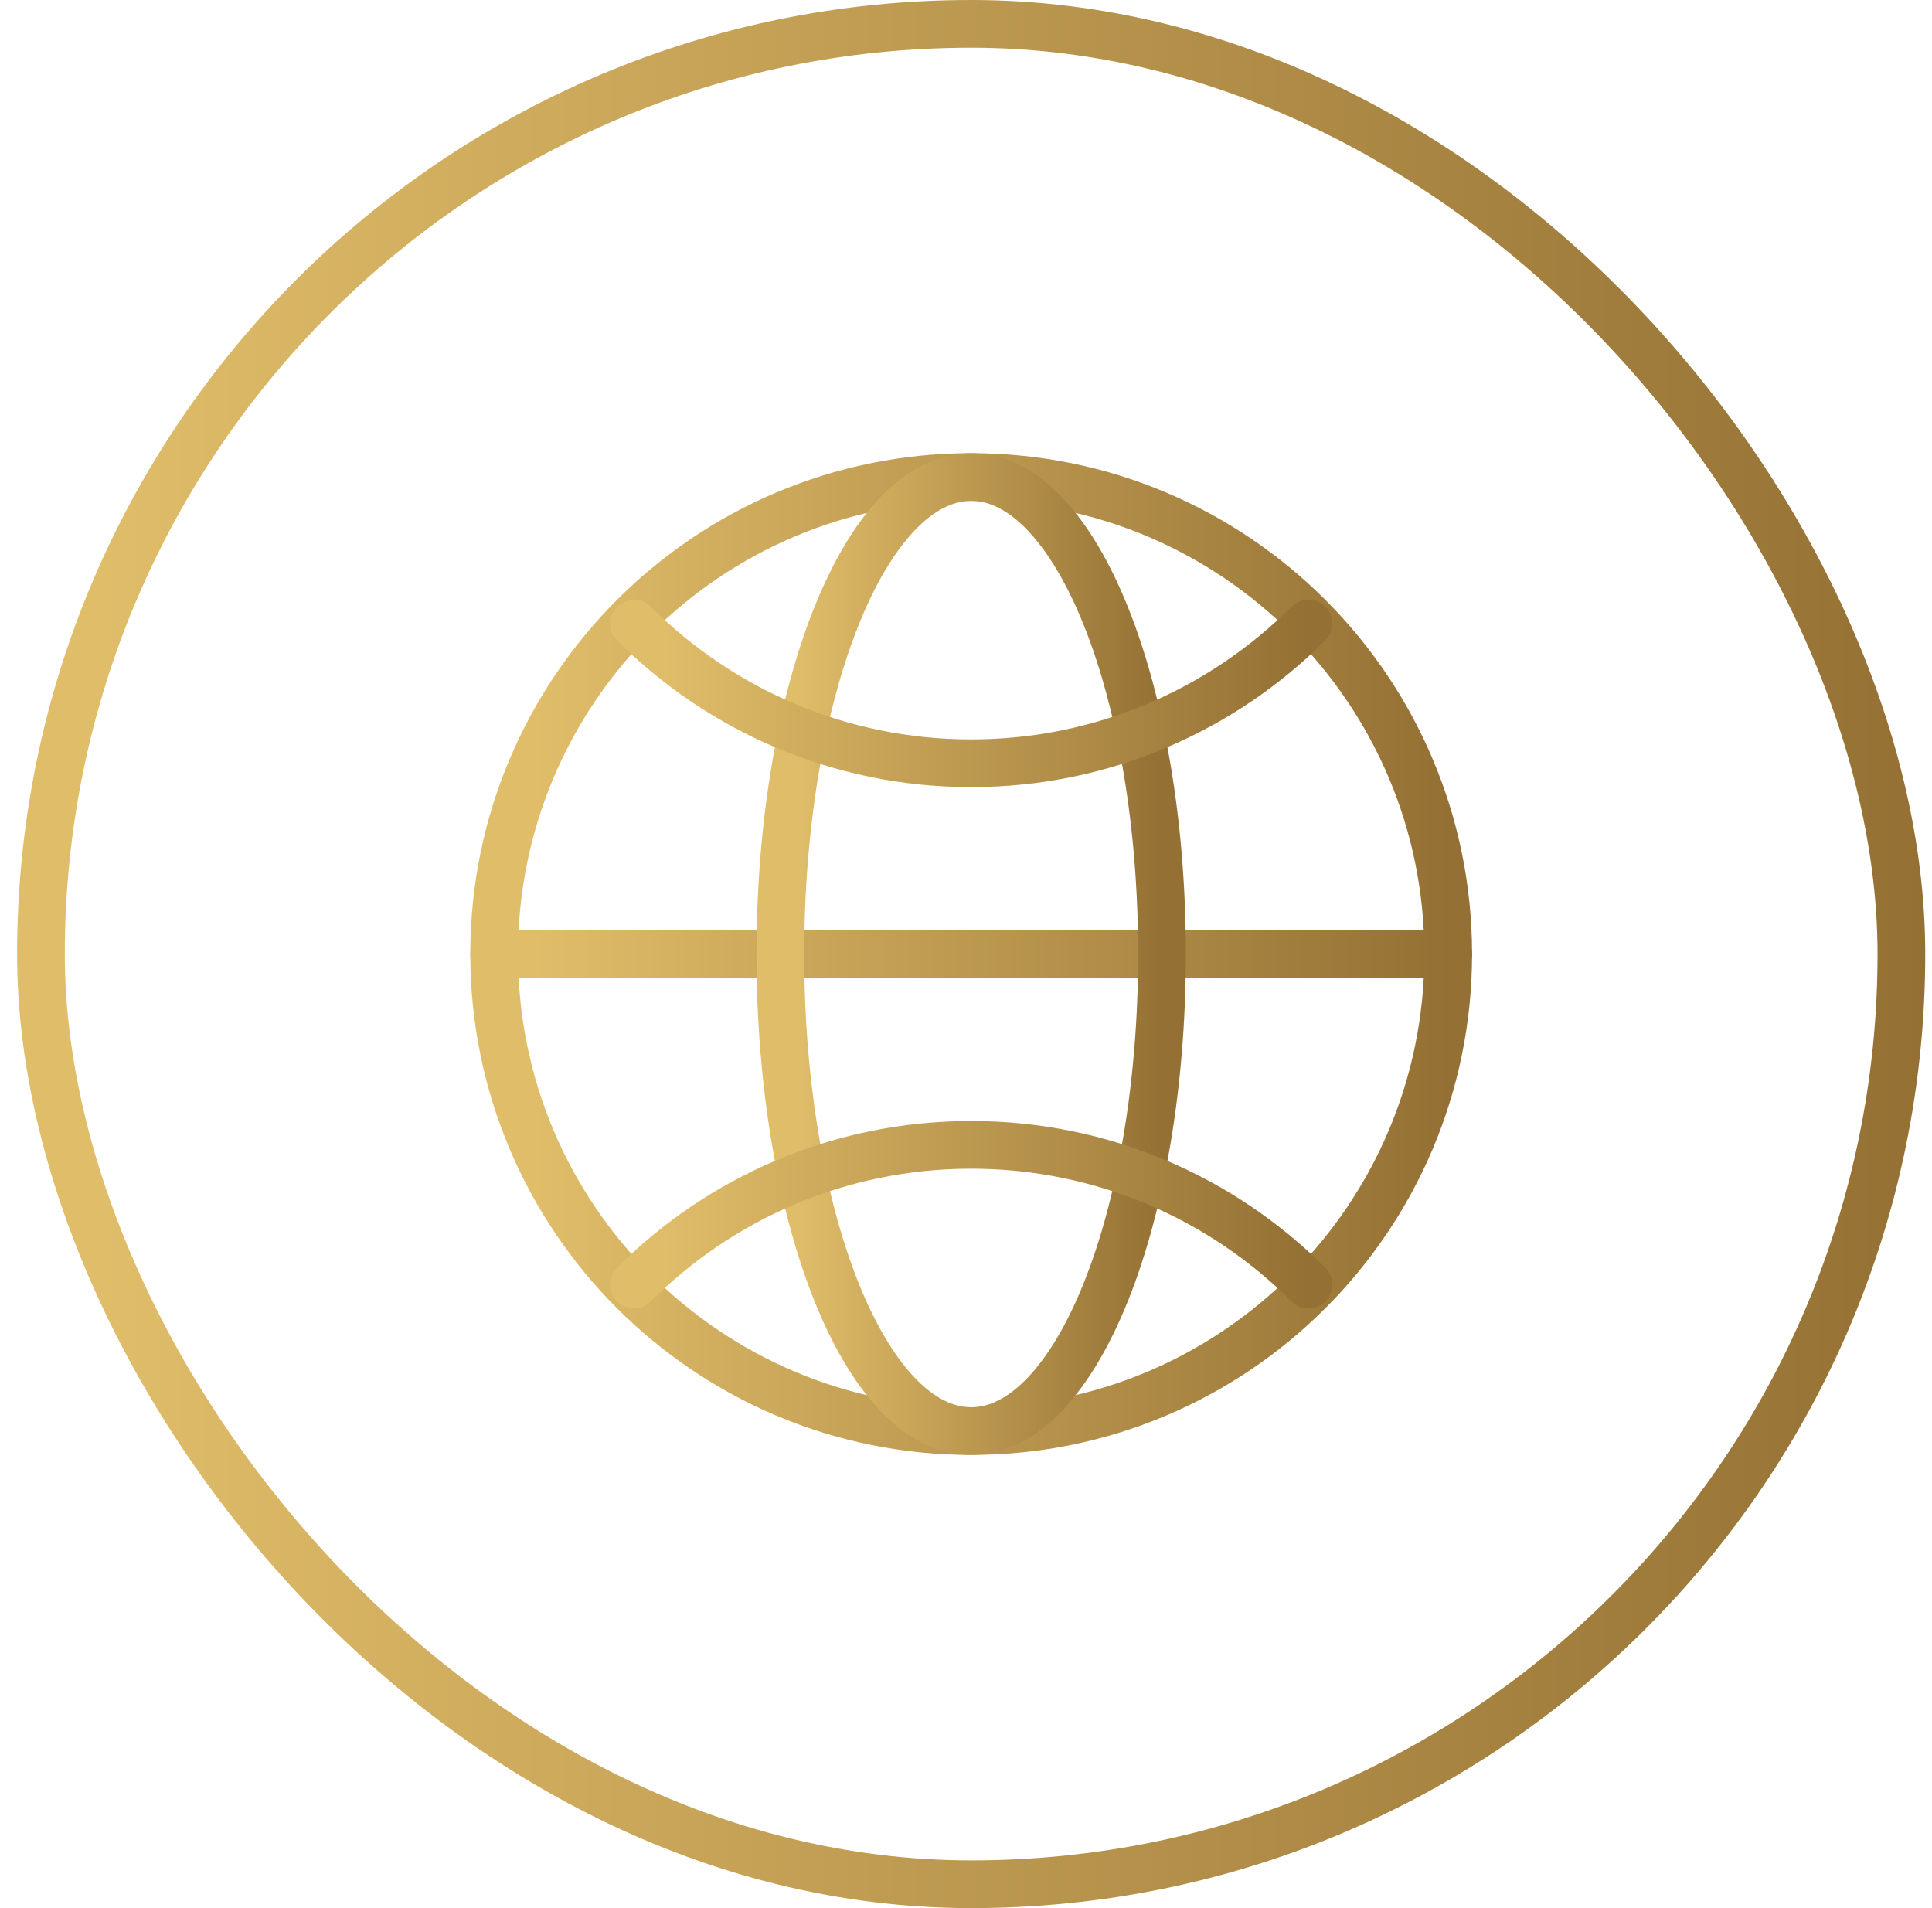 <svg width="81" height="80" viewBox="0 0 81 80" fill="none" xmlns="http://www.w3.org/2000/svg">
<g clip-path="url(#clip0_2119_22773)">
<path fill-rule="evenodd" clip-rule="evenodd" d="M40.717 60C51.763 60 60.717 51.046 60.717 40C60.717 28.954 51.763 20 40.717 20C29.671 20 20.717 28.954 20.717 40C20.717 51.046 29.671 60 40.717 60Z" stroke="url(#paint0_linear_2119_22773)" stroke-width="2" stroke-linecap="round" stroke-linejoin="round"/>
<path d="M20.717 40H60.717" stroke="url(#paint1_linear_2119_22773)" stroke-width="2" stroke-linecap="round" stroke-linejoin="round"/>
<path fill-rule="evenodd" clip-rule="evenodd" d="M40.717 60C45.135 60 48.717 51.046 48.717 40C48.717 28.954 45.135 20 40.717 20C36.298 20 32.717 28.954 32.717 40C32.717 51.046 36.298 60 40.717 60Z" stroke="url(#paint2_linear_2119_22773)" stroke-width="2" stroke-linecap="round" stroke-linejoin="round"/>
<path d="M26.574 26.142C30.194 29.761 35.194 32 40.716 32C46.239 32 51.239 29.761 54.858 26.142" stroke="url(#paint3_linear_2119_22773)" stroke-width="2" stroke-linecap="round" stroke-linejoin="round"/>
<path d="M54.858 53.858C51.239 50.239 46.239 48 40.716 48C35.194 48 30.194 50.239 26.574 53.858" stroke="url(#paint4_linear_2119_22773)" stroke-width="2" stroke-linecap="round" stroke-linejoin="round"/>
</g>
<rect x="1.717" y="1" width="78" height="78" rx="39" stroke="url(#paint5_linear_2119_22773)" stroke-width="2"/>
<defs>
<linearGradient id="paint0_linear_2119_22773" x1="22.452" y1="60" x2="60.717" y2="60" gradientUnits="userSpaceOnUse">
<stop stop-color="#E0BD69"/>
<stop offset="1" stop-color="#947034"/>
</linearGradient>
<linearGradient id="paint1_linear_2119_22773" x1="22.452" y1="41" x2="60.717" y2="41" gradientUnits="userSpaceOnUse">
<stop stop-color="#E0BD69"/>
<stop offset="1" stop-color="#947034"/>
</linearGradient>
<linearGradient id="paint2_linear_2119_22773" x1="33.411" y1="60" x2="48.717" y2="60" gradientUnits="userSpaceOnUse">
<stop stop-color="#E0BD69"/>
<stop offset="1" stop-color="#947034"/>
</linearGradient>
<linearGradient id="paint3_linear_2119_22773" x1="27.801" y1="32" x2="54.858" y2="32" gradientUnits="userSpaceOnUse">
<stop stop-color="#E0BD69"/>
<stop offset="1" stop-color="#947034"/>
</linearGradient>
<linearGradient id="paint4_linear_2119_22773" x1="27.801" y1="53.858" x2="54.858" y2="53.858" gradientUnits="userSpaceOnUse">
<stop stop-color="#E0BD69"/>
<stop offset="1" stop-color="#947034"/>
</linearGradient>
<linearGradient id="paint5_linear_2119_22773" x1="4.188" y1="80" x2="80.717" y2="80" gradientUnits="userSpaceOnUse">
<stop stop-color="#E0BD69"/>
<stop offset="1" stop-color="#947034"/>
</linearGradient>
<clipPath id="clip0_2119_22773">
<rect width="48" height="48" fill="white" transform="translate(16.717 16)"/>
</clipPath>
</defs>
</svg>
